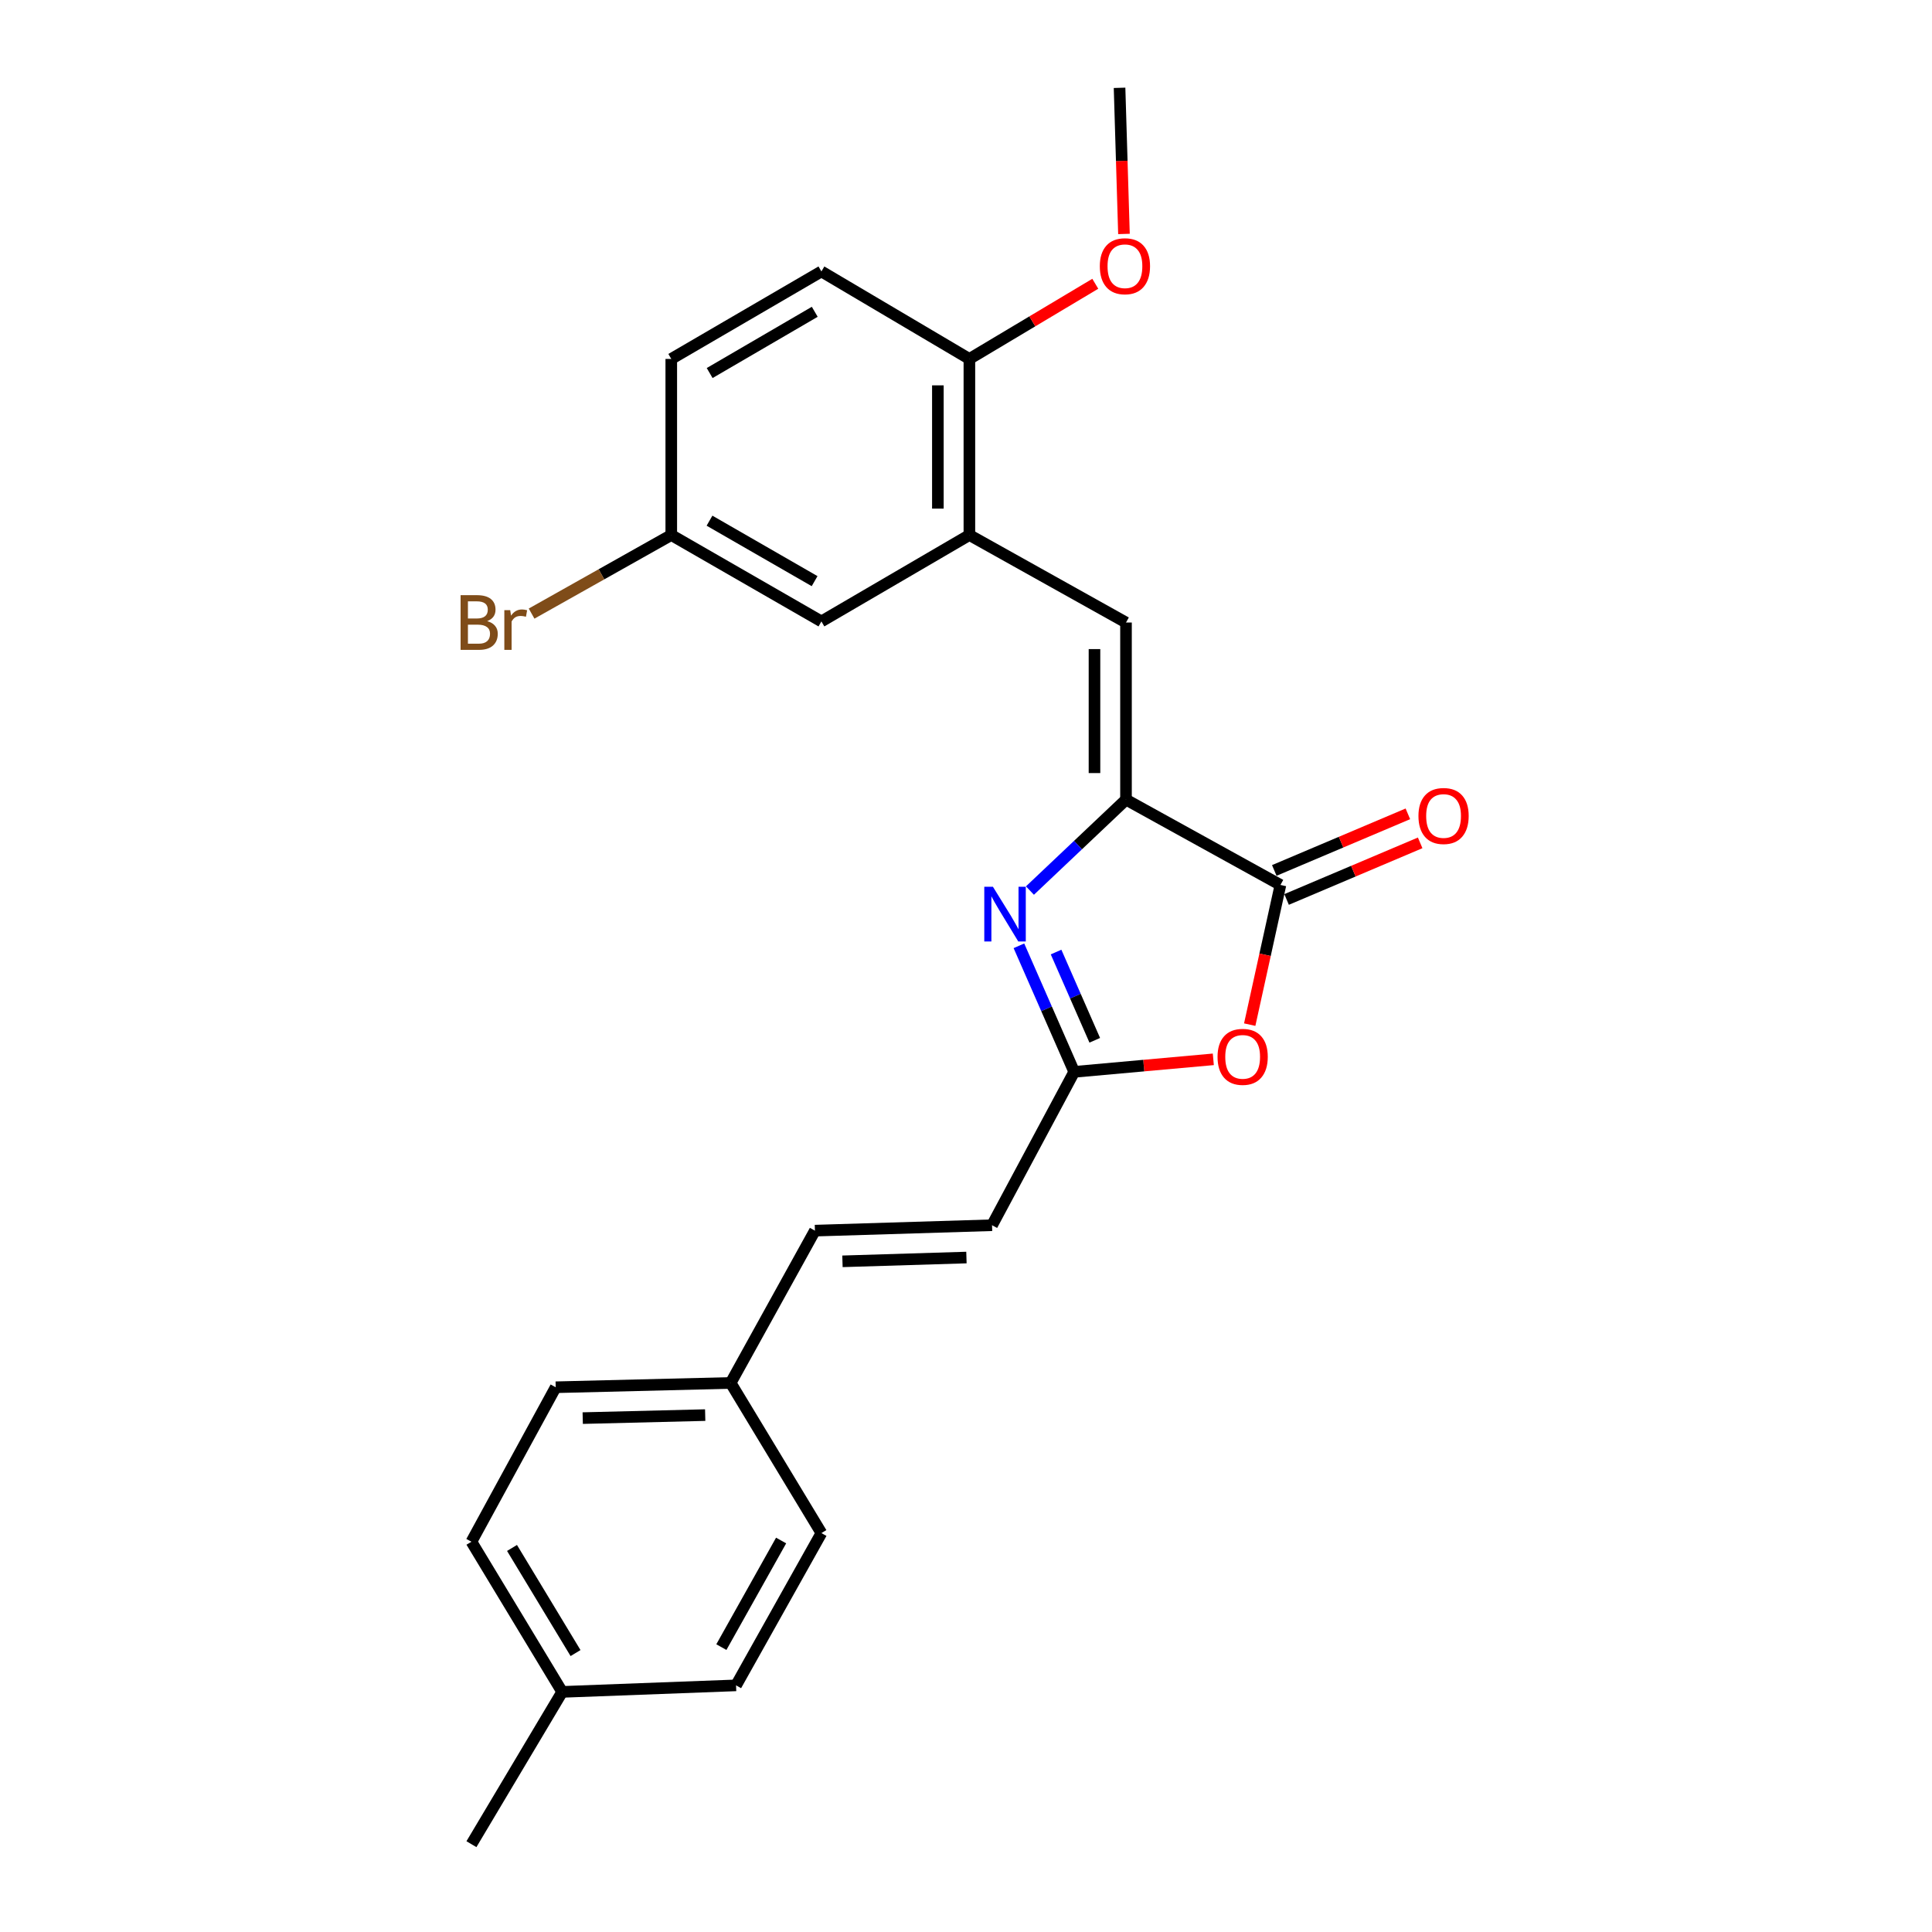 <?xml version='1.0' encoding='iso-8859-1'?>
<svg version='1.1' baseProfile='full'
              xmlns='http://www.w3.org/2000/svg'
                      xmlns:rdkit='http://www.rdkit.org/xml'
                      xmlns:xlink='http://www.w3.org/1999/xlink'
                  xml:space='preserve'
width='1000px' height='1000px' viewBox='0 0 1000 1000'>
<!-- END OF HEADER -->
<rect style='opacity:1.0;fill:#FFFFFF;stroke:none' width='1000' height='1000' x='0' y='0'> </rect>
<path class='bond-0' d='M 582.815,413.89 L 557.957,437.421' style='fill:none;fill-rule:evenodd;stroke:#000000;stroke-width:6px;stroke-linecap:butt;stroke-linejoin:miter;stroke-opacity:1' />
<path class='bond-0' d='M 557.957,437.421 L 533.099,460.951' style='fill:none;fill-rule:evenodd;stroke:#0000FF;stroke-width:6px;stroke-linecap:butt;stroke-linejoin:miter;stroke-opacity:1' />
<path class='bond-1' d='M 582.815,413.89 L 662.753,458.051' style='fill:none;fill-rule:evenodd;stroke:#000000;stroke-width:6px;stroke-linecap:butt;stroke-linejoin:miter;stroke-opacity:1' />
<path class='bond-4' d='M 582.815,413.89 L 582.815,322.216' style='fill:none;fill-rule:evenodd;stroke:#000000;stroke-width:6px;stroke-linecap:butt;stroke-linejoin:miter;stroke-opacity:1' />
<path class='bond-4' d='M 566.503,400.139 L 566.503,335.967' style='fill:none;fill-rule:evenodd;stroke:#000000;stroke-width:6px;stroke-linecap:butt;stroke-linejoin:miter;stroke-opacity:1' />
<path class='bond-3' d='M 527.39,489.546 L 541.695,522.168' style='fill:none;fill-rule:evenodd;stroke:#0000FF;stroke-width:6px;stroke-linecap:butt;stroke-linejoin:miter;stroke-opacity:1' />
<path class='bond-3' d='M 541.695,522.168 L 556,554.79' style='fill:none;fill-rule:evenodd;stroke:#000000;stroke-width:6px;stroke-linecap:butt;stroke-linejoin:miter;stroke-opacity:1' />
<path class='bond-3' d='M 546.621,492.782 L 556.634,515.618' style='fill:none;fill-rule:evenodd;stroke:#0000FF;stroke-width:6px;stroke-linecap:butt;stroke-linejoin:miter;stroke-opacity:1' />
<path class='bond-3' d='M 556.634,515.618 L 566.647,538.453' style='fill:none;fill-rule:evenodd;stroke:#000000;stroke-width:6px;stroke-linecap:butt;stroke-linejoin:miter;stroke-opacity:1' />
<path class='bond-2' d='M 662.753,458.051 L 654.801,494.199' style='fill:none;fill-rule:evenodd;stroke:#000000;stroke-width:6px;stroke-linecap:butt;stroke-linejoin:miter;stroke-opacity:1' />
<path class='bond-2' d='M 654.801,494.199 L 646.848,530.347' style='fill:none;fill-rule:evenodd;stroke:#FF0000;stroke-width:6px;stroke-linecap:butt;stroke-linejoin:miter;stroke-opacity:1' />
<path class='bond-9' d='M 665.936,465.56 L 700.506,450.912' style='fill:none;fill-rule:evenodd;stroke:#000000;stroke-width:6px;stroke-linecap:butt;stroke-linejoin:miter;stroke-opacity:1' />
<path class='bond-9' d='M 700.506,450.912 L 735.076,436.263' style='fill:none;fill-rule:evenodd;stroke:#FF0000;stroke-width:6px;stroke-linecap:butt;stroke-linejoin:miter;stroke-opacity:1' />
<path class='bond-9' d='M 659.571,450.541 L 694.142,435.892' style='fill:none;fill-rule:evenodd;stroke:#000000;stroke-width:6px;stroke-linecap:butt;stroke-linejoin:miter;stroke-opacity:1' />
<path class='bond-9' d='M 694.142,435.892 L 728.712,421.243' style='fill:none;fill-rule:evenodd;stroke:#FF0000;stroke-width:6px;stroke-linecap:butt;stroke-linejoin:miter;stroke-opacity:1' />
<path class='bond-24' d='M 628.008,548.31 L 592.004,551.55' style='fill:none;fill-rule:evenodd;stroke:#FF0000;stroke-width:6px;stroke-linecap:butt;stroke-linejoin:miter;stroke-opacity:1' />
<path class='bond-24' d='M 592.004,551.55 L 556,554.79' style='fill:none;fill-rule:evenodd;stroke:#000000;stroke-width:6px;stroke-linecap:butt;stroke-linejoin:miter;stroke-opacity:1' />
<path class='bond-6' d='M 556,554.79 L 513.48,634.176' style='fill:none;fill-rule:evenodd;stroke:#000000;stroke-width:6px;stroke-linecap:butt;stroke-linejoin:miter;stroke-opacity:1' />
<path class='bond-5' d='M 582.815,322.216 L 501.753,276.932' style='fill:none;fill-rule:evenodd;stroke:#000000;stroke-width:6px;stroke-linecap:butt;stroke-linejoin:miter;stroke-opacity:1' />
<path class='bond-8' d='M 501.753,276.932 L 501.753,185.784' style='fill:none;fill-rule:evenodd;stroke:#000000;stroke-width:6px;stroke-linecap:butt;stroke-linejoin:miter;stroke-opacity:1' />
<path class='bond-8' d='M 485.441,263.26 L 485.441,199.456' style='fill:none;fill-rule:evenodd;stroke:#000000;stroke-width:6px;stroke-linecap:butt;stroke-linejoin:miter;stroke-opacity:1' />
<path class='bond-10' d='M 501.753,276.932 L 425.159,321.645' style='fill:none;fill-rule:evenodd;stroke:#000000;stroke-width:6px;stroke-linecap:butt;stroke-linejoin:miter;stroke-opacity:1' />
<path class='bond-7' d='M 513.48,634.176 L 421.806,636.976' style='fill:none;fill-rule:evenodd;stroke:#000000;stroke-width:6px;stroke-linecap:butt;stroke-linejoin:miter;stroke-opacity:1' />
<path class='bond-7' d='M 500.227,650.901 L 436.055,652.861' style='fill:none;fill-rule:evenodd;stroke:#000000;stroke-width:6px;stroke-linecap:butt;stroke-linejoin:miter;stroke-opacity:1' />
<path class='bond-12' d='M 421.806,636.976 L 378.189,715.809' style='fill:none;fill-rule:evenodd;stroke:#000000;stroke-width:6px;stroke-linecap:butt;stroke-linejoin:miter;stroke-opacity:1' />
<path class='bond-11' d='M 501.753,185.784 L 425.159,140.5' style='fill:none;fill-rule:evenodd;stroke:#000000;stroke-width:6px;stroke-linecap:butt;stroke-linejoin:miter;stroke-opacity:1' />
<path class='bond-19' d='M 501.753,185.784 L 534.336,166.331' style='fill:none;fill-rule:evenodd;stroke:#000000;stroke-width:6px;stroke-linecap:butt;stroke-linejoin:miter;stroke-opacity:1' />
<path class='bond-19' d='M 534.336,166.331 L 566.918,146.878' style='fill:none;fill-rule:evenodd;stroke:#FF0000;stroke-width:6px;stroke-linecap:butt;stroke-linejoin:miter;stroke-opacity:1' />
<path class='bond-13' d='M 425.159,321.645 L 347.45,276.932' style='fill:none;fill-rule:evenodd;stroke:#000000;stroke-width:6px;stroke-linecap:butt;stroke-linejoin:miter;stroke-opacity:1' />
<path class='bond-13' d='M 421.638,300.8 L 367.241,269.501' style='fill:none;fill-rule:evenodd;stroke:#000000;stroke-width:6px;stroke-linecap:butt;stroke-linejoin:miter;stroke-opacity:1' />
<path class='bond-25' d='M 425.159,140.5 L 347.45,185.784' style='fill:none;fill-rule:evenodd;stroke:#000000;stroke-width:6px;stroke-linecap:butt;stroke-linejoin:miter;stroke-opacity:1' />
<path class='bond-25' d='M 421.715,161.386 L 367.319,193.085' style='fill:none;fill-rule:evenodd;stroke:#000000;stroke-width:6px;stroke-linecap:butt;stroke-linejoin:miter;stroke-opacity:1' />
<path class='bond-17' d='M 378.189,715.809 L 425.159,793.518' style='fill:none;fill-rule:evenodd;stroke:#000000;stroke-width:6px;stroke-linecap:butt;stroke-linejoin:miter;stroke-opacity:1' />
<path class='bond-18' d='M 378.189,715.809 L 287.63,718.038' style='fill:none;fill-rule:evenodd;stroke:#000000;stroke-width:6px;stroke-linecap:butt;stroke-linejoin:miter;stroke-opacity:1' />
<path class='bond-18' d='M 365.007,732.451 L 301.615,734.011' style='fill:none;fill-rule:evenodd;stroke:#000000;stroke-width:6px;stroke-linecap:butt;stroke-linejoin:miter;stroke-opacity:1' />
<path class='bond-14' d='M 347.45,276.932 L 347.45,185.784' style='fill:none;fill-rule:evenodd;stroke:#000000;stroke-width:6px;stroke-linecap:butt;stroke-linejoin:miter;stroke-opacity:1' />
<path class='bond-15' d='M 347.45,276.932 L 311.3,297.266' style='fill:none;fill-rule:evenodd;stroke:#000000;stroke-width:6px;stroke-linecap:butt;stroke-linejoin:miter;stroke-opacity:1' />
<path class='bond-15' d='M 311.3,297.266 L 275.15,317.599' style='fill:none;fill-rule:evenodd;stroke:#7F4C19;stroke-width:6px;stroke-linecap:butt;stroke-linejoin:miter;stroke-opacity:1' />
<path class='bond-16' d='M 290.983,875.722 L 244.013,797.995' style='fill:none;fill-rule:evenodd;stroke:#000000;stroke-width:6px;stroke-linecap:butt;stroke-linejoin:miter;stroke-opacity:1' />
<path class='bond-16' d='M 297.898,855.626 L 265.02,801.217' style='fill:none;fill-rule:evenodd;stroke:#000000;stroke-width:6px;stroke-linecap:butt;stroke-linejoin:miter;stroke-opacity:1' />
<path class='bond-22' d='M 290.983,875.722 L 244.013,954.545' style='fill:none;fill-rule:evenodd;stroke:#000000;stroke-width:6px;stroke-linecap:butt;stroke-linejoin:miter;stroke-opacity:1' />
<path class='bond-26' d='M 290.983,875.722 L 380.98,872.342' style='fill:none;fill-rule:evenodd;stroke:#000000;stroke-width:6px;stroke-linecap:butt;stroke-linejoin:miter;stroke-opacity:1' />
<path class='bond-20' d='M 425.159,793.518 L 380.98,872.342' style='fill:none;fill-rule:evenodd;stroke:#000000;stroke-width:6px;stroke-linecap:butt;stroke-linejoin:miter;stroke-opacity:1' />
<path class='bond-20' d='M 404.303,797.366 L 373.378,852.543' style='fill:none;fill-rule:evenodd;stroke:#000000;stroke-width:6px;stroke-linecap:butt;stroke-linejoin:miter;stroke-opacity:1' />
<path class='bond-21' d='M 287.63,718.038 L 244.013,797.995' style='fill:none;fill-rule:evenodd;stroke:#000000;stroke-width:6px;stroke-linecap:butt;stroke-linejoin:miter;stroke-opacity:1' />
<path class='bond-23' d='M 581.761,121.09 L 580.621,83.272' style='fill:none;fill-rule:evenodd;stroke:#FF0000;stroke-width:6px;stroke-linecap:butt;stroke-linejoin:miter;stroke-opacity:1' />
<path class='bond-23' d='M 580.621,83.272 L 579.48,45.455' style='fill:none;fill-rule:evenodd;stroke:#000000;stroke-width:6px;stroke-linecap:butt;stroke-linejoin:miter;stroke-opacity:1' />
<path  class='atom-1' d='M 513.944 458.998
L 523.224 473.998
Q 524.144 475.478, 525.624 478.158
Q 527.104 480.838, 527.184 480.998
L 527.184 458.998
L 530.944 458.998
L 530.944 487.318
L 527.064 487.318
L 517.104 470.918
Q 515.944 468.998, 514.704 466.798
Q 513.504 464.598, 513.144 463.918
L 513.144 487.318
L 509.464 487.318
L 509.464 458.998
L 513.944 458.998
' fill='#0000FF'/>
<path  class='atom-3' d='M 630.197 547.023
Q 630.197 540.223, 633.557 536.423
Q 636.917 532.623, 643.197 532.623
Q 649.477 532.623, 652.837 536.423
Q 656.197 540.223, 656.197 547.023
Q 656.197 553.903, 652.797 557.823
Q 649.397 561.703, 643.197 561.703
Q 636.957 561.703, 633.557 557.823
Q 630.197 553.943, 630.197 547.023
M 643.197 558.503
Q 647.517 558.503, 649.837 555.623
Q 652.197 552.703, 652.197 547.023
Q 652.197 541.463, 649.837 538.663
Q 647.517 535.823, 643.197 535.823
Q 638.877 535.823, 636.517 538.623
Q 634.197 541.423, 634.197 547.023
Q 634.197 552.743, 636.517 555.623
Q 638.877 558.503, 643.197 558.503
' fill='#FF0000'/>
<path  class='atom-10' d='M 734.187 422.353
Q 734.187 415.553, 737.547 411.753
Q 740.907 407.953, 747.187 407.953
Q 753.467 407.953, 756.827 411.753
Q 760.187 415.553, 760.187 422.353
Q 760.187 429.233, 756.787 433.153
Q 753.387 437.033, 747.187 437.033
Q 740.947 437.033, 737.547 433.153
Q 734.187 429.273, 734.187 422.353
M 747.187 433.833
Q 751.507 433.833, 753.827 430.953
Q 756.187 428.033, 756.187 422.353
Q 756.187 416.793, 753.827 413.993
Q 751.507 411.153, 747.187 411.153
Q 742.867 411.153, 740.507 413.953
Q 738.187 416.753, 738.187 422.353
Q 738.187 428.073, 740.507 430.953
Q 742.867 433.833, 747.187 433.833
' fill='#FF0000'/>
<path  class='atom-16' d='M 252.161 321.496
Q 254.881 322.256, 256.241 323.936
Q 257.641 325.576, 257.641 328.016
Q 257.641 331.936, 255.121 334.176
Q 252.641 336.376, 247.921 336.376
L 238.401 336.376
L 238.401 308.056
L 246.761 308.056
Q 251.601 308.056, 254.041 310.016
Q 256.481 311.976, 256.481 315.576
Q 256.481 319.856, 252.161 321.496
M 242.201 311.256
L 242.201 320.136
L 246.761 320.136
Q 249.561 320.136, 251.001 319.016
Q 252.481 317.856, 252.481 315.576
Q 252.481 311.256, 246.761 311.256
L 242.201 311.256
M 247.921 333.176
Q 250.681 333.176, 252.161 331.856
Q 253.641 330.536, 253.641 328.016
Q 253.641 325.696, 252.001 324.536
Q 250.401 323.336, 247.321 323.336
L 242.201 323.336
L 242.201 333.176
L 247.921 333.176
' fill='#7F4C19'/>
<path  class='atom-16' d='M 264.081 315.816
L 264.521 318.656
Q 266.681 315.456, 270.201 315.456
Q 271.321 315.456, 272.841 315.856
L 272.241 319.216
Q 270.521 318.816, 269.561 318.816
Q 267.881 318.816, 266.761 319.496
Q 265.681 320.136, 264.801 321.696
L 264.801 336.376
L 261.041 336.376
L 261.041 315.816
L 264.081 315.816
' fill='#7F4C19'/>
<path  class='atom-20' d='M 569.262 137.798
Q 569.262 130.998, 572.622 127.198
Q 575.982 123.398, 582.262 123.398
Q 588.542 123.398, 591.902 127.198
Q 595.262 130.998, 595.262 137.798
Q 595.262 144.678, 591.862 148.598
Q 588.462 152.478, 582.262 152.478
Q 576.022 152.478, 572.622 148.598
Q 569.262 144.718, 569.262 137.798
M 582.262 149.278
Q 586.582 149.278, 588.902 146.398
Q 591.262 143.478, 591.262 137.798
Q 591.262 132.238, 588.902 129.438
Q 586.582 126.598, 582.262 126.598
Q 577.942 126.598, 575.582 129.398
Q 573.262 132.198, 573.262 137.798
Q 573.262 143.518, 575.582 146.398
Q 577.942 149.278, 582.262 149.278
' fill='#FF0000'/>
</svg>
